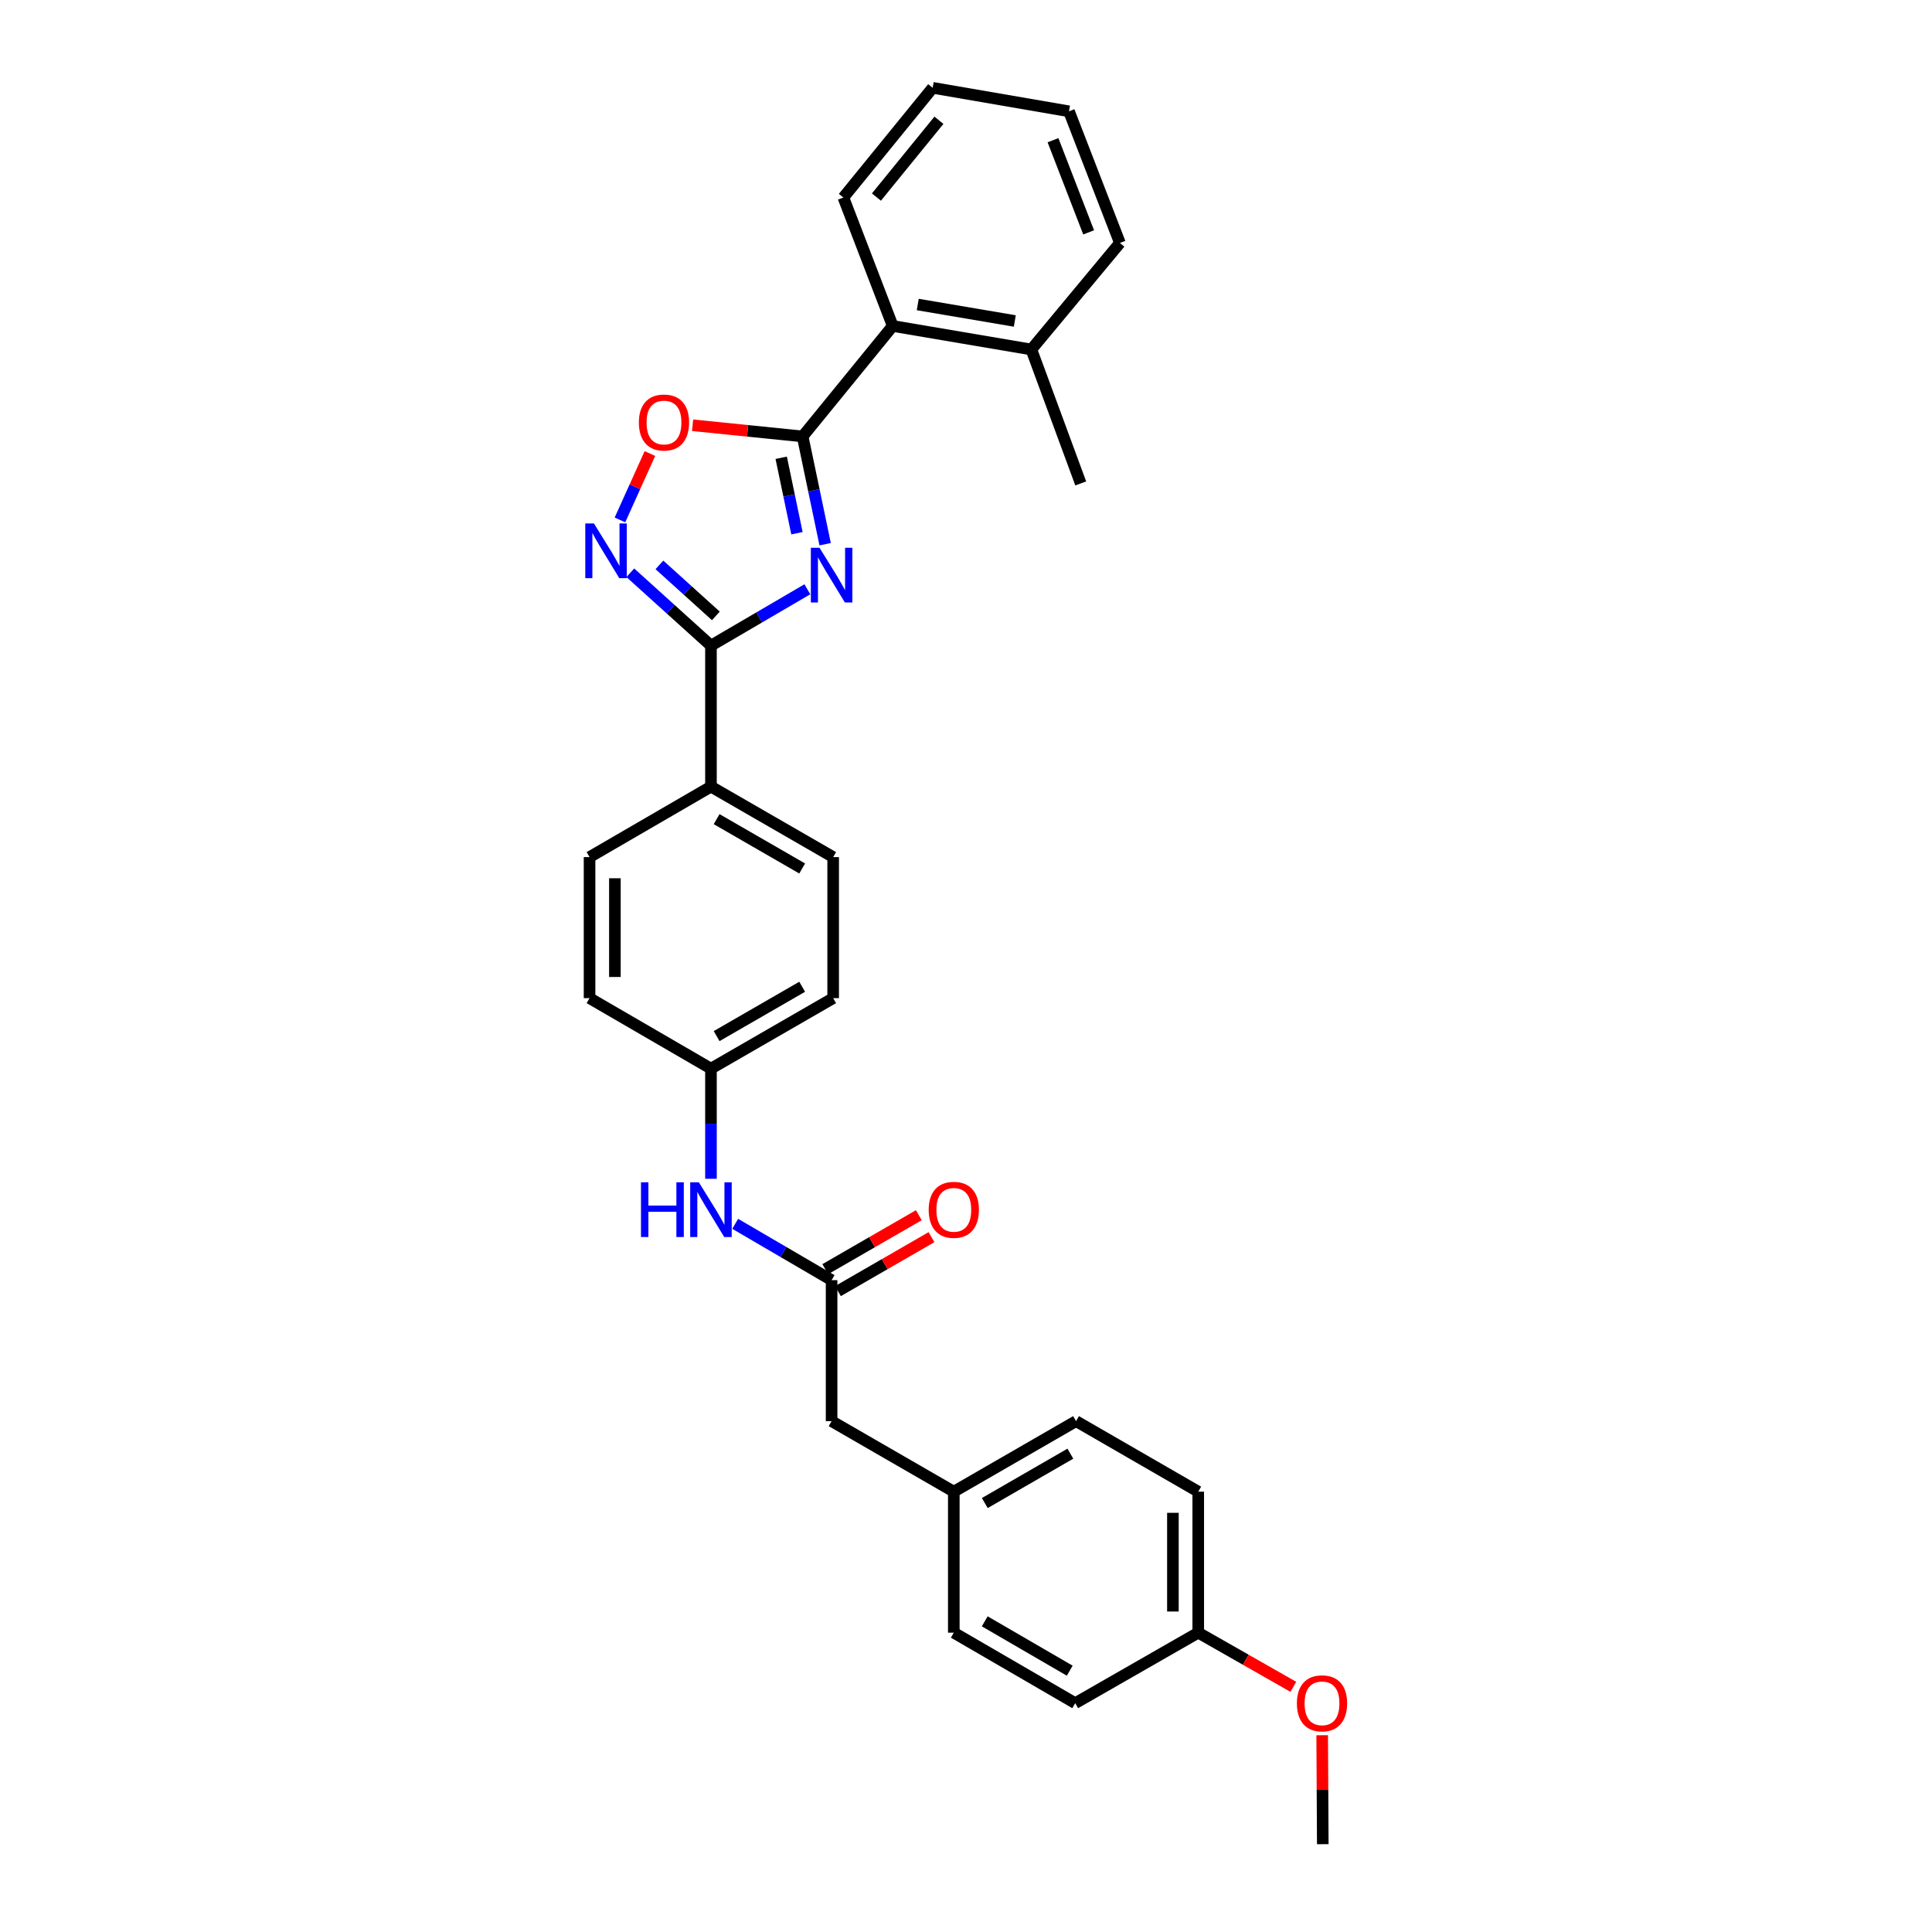 <?xml version='1.0' encoding='iso-8859-1'?>
<svg version='1.1' baseProfile='full'
              xmlns='http://www.w3.org/2000/svg'
                      xmlns:rdkit='http://www.rdkit.org/xml'
                      xmlns:xlink='http://www.w3.org/1999/xlink'
                  xml:space='preserve'
width='1000px' height='1000px' viewBox='0 0 1000 1000'>
<!-- END OF HEADER -->
<rect style='opacity:1.0;fill:#FFFFFF;stroke:none' width='1000' height='1000' x='0' y='0'> </rect>
<path class='bond-0' d='M 427.094,281.677 L 421.266,253.786' style='fill:none;fill-rule:evenodd;stroke:#0000FF;stroke-width:6px;stroke-linecap:butt;stroke-linejoin:miter;stroke-opacity:1' />
<path class='bond-0' d='M 421.266,253.786 L 415.439,225.894' style='fill:none;fill-rule:evenodd;stroke:#000000;stroke-width:6px;stroke-linecap:butt;stroke-linejoin:miter;stroke-opacity:1' />
<path class='bond-0' d='M 412.506,275.992 L 408.427,256.468' style='fill:none;fill-rule:evenodd;stroke:#0000FF;stroke-width:6px;stroke-linecap:butt;stroke-linejoin:miter;stroke-opacity:1' />
<path class='bond-0' d='M 408.427,256.468 L 404.348,236.944' style='fill:none;fill-rule:evenodd;stroke:#000000;stroke-width:6px;stroke-linecap:butt;stroke-linejoin:miter;stroke-opacity:1' />
<path class='bond-1' d='M 417.887,305.007 L 392.94,319.593' style='fill:none;fill-rule:evenodd;stroke:#0000FF;stroke-width:6px;stroke-linecap:butt;stroke-linejoin:miter;stroke-opacity:1' />
<path class='bond-1' d='M 392.94,319.593 L 367.993,334.178' style='fill:none;fill-rule:evenodd;stroke:#000000;stroke-width:6px;stroke-linecap:butt;stroke-linejoin:miter;stroke-opacity:1' />
<path class='bond-3' d='M 415.439,225.894 L 386.959,223.002' style='fill:none;fill-rule:evenodd;stroke:#000000;stroke-width:6px;stroke-linecap:butt;stroke-linejoin:miter;stroke-opacity:1' />
<path class='bond-3' d='M 386.959,223.002 L 358.48,220.11' style='fill:none;fill-rule:evenodd;stroke:#FF0000;stroke-width:6px;stroke-linecap:butt;stroke-linejoin:miter;stroke-opacity:1' />
<path class='bond-4' d='M 415.439,225.894 L 462.068,168.721' style='fill:none;fill-rule:evenodd;stroke:#000000;stroke-width:6px;stroke-linecap:butt;stroke-linejoin:miter;stroke-opacity:1' />
<path class='bond-2' d='M 367.993,334.178 L 347.12,315.318' style='fill:none;fill-rule:evenodd;stroke:#000000;stroke-width:6px;stroke-linecap:butt;stroke-linejoin:miter;stroke-opacity:1' />
<path class='bond-2' d='M 347.12,315.318 L 326.247,296.458' style='fill:none;fill-rule:evenodd;stroke:#0000FF;stroke-width:6px;stroke-linecap:butt;stroke-linejoin:miter;stroke-opacity:1' />
<path class='bond-2' d='M 370.525,318.788 L 355.914,305.586' style='fill:none;fill-rule:evenodd;stroke:#000000;stroke-width:6px;stroke-linecap:butt;stroke-linejoin:miter;stroke-opacity:1' />
<path class='bond-2' d='M 355.914,305.586 L 341.302,292.384' style='fill:none;fill-rule:evenodd;stroke:#0000FF;stroke-width:6px;stroke-linecap:butt;stroke-linejoin:miter;stroke-opacity:1' />
<path class='bond-6' d='M 367.993,334.178 L 367.993,407.157' style='fill:none;fill-rule:evenodd;stroke:#000000;stroke-width:6px;stroke-linecap:butt;stroke-linejoin:miter;stroke-opacity:1' />
<path class='bond-29' d='M 320.888,269.117 L 328.64,251.935' style='fill:none;fill-rule:evenodd;stroke:#0000FF;stroke-width:6px;stroke-linecap:butt;stroke-linejoin:miter;stroke-opacity:1' />
<path class='bond-29' d='M 328.64,251.935 L 336.392,234.752' style='fill:none;fill-rule:evenodd;stroke:#FF0000;stroke-width:6px;stroke-linecap:butt;stroke-linejoin:miter;stroke-opacity:1' />
<path class='bond-9' d='M 462.068,168.721 L 533.83,180.897' style='fill:none;fill-rule:evenodd;stroke:#000000;stroke-width:6px;stroke-linecap:butt;stroke-linejoin:miter;stroke-opacity:1' />
<path class='bond-9' d='M 475.026,157.615 L 525.26,166.139' style='fill:none;fill-rule:evenodd;stroke:#000000;stroke-width:6px;stroke-linecap:butt;stroke-linejoin:miter;stroke-opacity:1' />
<path class='bond-23' d='M 462.068,168.721 L 436.527,102.234' style='fill:none;fill-rule:evenodd;stroke:#000000;stroke-width:6px;stroke-linecap:butt;stroke-linejoin:miter;stroke-opacity:1' />
<path class='bond-5' d='M 430.435,662.601 L 405.488,648.027' style='fill:none;fill-rule:evenodd;stroke:#000000;stroke-width:6px;stroke-linecap:butt;stroke-linejoin:miter;stroke-opacity:1' />
<path class='bond-5' d='M 405.488,648.027 L 380.541,633.453' style='fill:none;fill-rule:evenodd;stroke:#0000FF;stroke-width:6px;stroke-linecap:butt;stroke-linejoin:miter;stroke-opacity:1' />
<path class='bond-8' d='M 433.712,668.282 L 457.924,654.318' style='fill:none;fill-rule:evenodd;stroke:#000000;stroke-width:6px;stroke-linecap:butt;stroke-linejoin:miter;stroke-opacity:1' />
<path class='bond-8' d='M 457.924,654.318 L 482.137,640.354' style='fill:none;fill-rule:evenodd;stroke:#FF0000;stroke-width:6px;stroke-linecap:butt;stroke-linejoin:miter;stroke-opacity:1' />
<path class='bond-8' d='M 427.159,656.92 L 451.371,642.956' style='fill:none;fill-rule:evenodd;stroke:#000000;stroke-width:6px;stroke-linecap:butt;stroke-linejoin:miter;stroke-opacity:1' />
<path class='bond-8' d='M 451.371,642.956 L 475.584,628.992' style='fill:none;fill-rule:evenodd;stroke:#FF0000;stroke-width:6px;stroke-linecap:butt;stroke-linejoin:miter;stroke-opacity:1' />
<path class='bond-12' d='M 430.435,662.601 L 430.435,735.58' style='fill:none;fill-rule:evenodd;stroke:#000000;stroke-width:6px;stroke-linecap:butt;stroke-linejoin:miter;stroke-opacity:1' />
<path class='bond-10' d='M 367.993,407.157 L 431.244,443.635' style='fill:none;fill-rule:evenodd;stroke:#000000;stroke-width:6px;stroke-linecap:butt;stroke-linejoin:miter;stroke-opacity:1' />
<path class='bond-10' d='M 370.928,423.991 L 415.204,449.526' style='fill:none;fill-rule:evenodd;stroke:#000000;stroke-width:6px;stroke-linecap:butt;stroke-linejoin:miter;stroke-opacity:1' />
<path class='bond-11' d='M 367.993,407.157 L 305.151,443.635' style='fill:none;fill-rule:evenodd;stroke:#000000;stroke-width:6px;stroke-linecap:butt;stroke-linejoin:miter;stroke-opacity:1' />
<path class='bond-7' d='M 367.993,610.138 L 367.993,581.63' style='fill:none;fill-rule:evenodd;stroke:#0000FF;stroke-width:6px;stroke-linecap:butt;stroke-linejoin:miter;stroke-opacity:1' />
<path class='bond-7' d='M 367.993,581.63 L 367.993,553.122' style='fill:none;fill-rule:evenodd;stroke:#000000;stroke-width:6px;stroke-linecap:butt;stroke-linejoin:miter;stroke-opacity:1' />
<path class='bond-24' d='M 533.83,180.897 L 559.385,250.225' style='fill:none;fill-rule:evenodd;stroke:#000000;stroke-width:6px;stroke-linecap:butt;stroke-linejoin:miter;stroke-opacity:1' />
<path class='bond-25' d='M 533.83,180.897 L 579.665,125.757' style='fill:none;fill-rule:evenodd;stroke:#000000;stroke-width:6px;stroke-linecap:butt;stroke-linejoin:miter;stroke-opacity:1' />
<path class='bond-16' d='M 431.244,443.635 L 431.244,516.636' style='fill:none;fill-rule:evenodd;stroke:#000000;stroke-width:6px;stroke-linecap:butt;stroke-linejoin:miter;stroke-opacity:1' />
<path class='bond-17' d='M 305.151,443.635 L 305.151,516.636' style='fill:none;fill-rule:evenodd;stroke:#000000;stroke-width:6px;stroke-linecap:butt;stroke-linejoin:miter;stroke-opacity:1' />
<path class='bond-17' d='M 318.267,454.586 L 318.267,505.686' style='fill:none;fill-rule:evenodd;stroke:#000000;stroke-width:6px;stroke-linecap:butt;stroke-linejoin:miter;stroke-opacity:1' />
<path class='bond-14' d='M 430.435,735.58 L 493.686,772.087' style='fill:none;fill-rule:evenodd;stroke:#000000;stroke-width:6px;stroke-linecap:butt;stroke-linejoin:miter;stroke-opacity:1' />
<path class='bond-13' d='M 367.993,553.122 L 305.151,516.636' style='fill:none;fill-rule:evenodd;stroke:#000000;stroke-width:6px;stroke-linecap:butt;stroke-linejoin:miter;stroke-opacity:1' />
<path class='bond-30' d='M 367.993,553.122 L 431.244,516.636' style='fill:none;fill-rule:evenodd;stroke:#000000;stroke-width:6px;stroke-linecap:butt;stroke-linejoin:miter;stroke-opacity:1' />
<path class='bond-30' d='M 370.927,536.287 L 415.203,510.747' style='fill:none;fill-rule:evenodd;stroke:#000000;stroke-width:6px;stroke-linecap:butt;stroke-linejoin:miter;stroke-opacity:1' />
<path class='bond-18' d='M 493.686,772.087 L 493.686,845.066' style='fill:none;fill-rule:evenodd;stroke:#000000;stroke-width:6px;stroke-linecap:butt;stroke-linejoin:miter;stroke-opacity:1' />
<path class='bond-19' d='M 493.686,772.087 L 556.959,735.58' style='fill:none;fill-rule:evenodd;stroke:#000000;stroke-width:6px;stroke-linecap:butt;stroke-linejoin:miter;stroke-opacity:1' />
<path class='bond-19' d='M 509.732,777.972 L 554.023,752.417' style='fill:none;fill-rule:evenodd;stroke:#000000;stroke-width:6px;stroke-linecap:butt;stroke-linejoin:miter;stroke-opacity:1' />
<path class='bond-15' d='M 620.209,845.066 L 620.209,772.087' style='fill:none;fill-rule:evenodd;stroke:#000000;stroke-width:6px;stroke-linecap:butt;stroke-linejoin:miter;stroke-opacity:1' />
<path class='bond-15' d='M 607.093,834.119 L 607.093,783.034' style='fill:none;fill-rule:evenodd;stroke:#000000;stroke-width:6px;stroke-linecap:butt;stroke-linejoin:miter;stroke-opacity:1' />
<path class='bond-22' d='M 620.209,845.066 L 644.818,859.085' style='fill:none;fill-rule:evenodd;stroke:#000000;stroke-width:6px;stroke-linecap:butt;stroke-linejoin:miter;stroke-opacity:1' />
<path class='bond-22' d='M 644.818,859.085 L 669.426,873.104' style='fill:none;fill-rule:evenodd;stroke:#FF0000;stroke-width:6px;stroke-linecap:butt;stroke-linejoin:miter;stroke-opacity:1' />
<path class='bond-32' d='M 620.209,845.066 L 556.529,881.559' style='fill:none;fill-rule:evenodd;stroke:#000000;stroke-width:6px;stroke-linecap:butt;stroke-linejoin:miter;stroke-opacity:1' />
<path class='bond-21' d='M 493.686,845.066 L 556.529,881.559' style='fill:none;fill-rule:evenodd;stroke:#000000;stroke-width:6px;stroke-linecap:butt;stroke-linejoin:miter;stroke-opacity:1' />
<path class='bond-21' d='M 509.699,839.198 L 553.689,864.743' style='fill:none;fill-rule:evenodd;stroke:#000000;stroke-width:6px;stroke-linecap:butt;stroke-linejoin:miter;stroke-opacity:1' />
<path class='bond-20' d='M 556.959,735.58 L 620.209,772.087' style='fill:none;fill-rule:evenodd;stroke:#000000;stroke-width:6px;stroke-linecap:butt;stroke-linejoin:miter;stroke-opacity:1' />
<path class='bond-26' d='M 684.36,898.144 L 684.515,926.345' style='fill:none;fill-rule:evenodd;stroke:#FF0000;stroke-width:6px;stroke-linecap:butt;stroke-linejoin:miter;stroke-opacity:1' />
<path class='bond-26' d='M 684.515,926.345 L 684.67,954.545' style='fill:none;fill-rule:evenodd;stroke:#000000;stroke-width:6px;stroke-linecap:butt;stroke-linejoin:miter;stroke-opacity:1' />
<path class='bond-27' d='M 436.527,102.234 L 482.748,45.455' style='fill:none;fill-rule:evenodd;stroke:#000000;stroke-width:6px;stroke-linecap:butt;stroke-linejoin:miter;stroke-opacity:1' />
<path class='bond-27' d='M 453.633,101.998 L 485.987,62.252' style='fill:none;fill-rule:evenodd;stroke:#000000;stroke-width:6px;stroke-linecap:butt;stroke-linejoin:miter;stroke-opacity:1' />
<path class='bond-31' d='M 579.665,125.757 L 553.308,57.617' style='fill:none;fill-rule:evenodd;stroke:#000000;stroke-width:6px;stroke-linecap:butt;stroke-linejoin:miter;stroke-opacity:1' />
<path class='bond-31' d='M 563.478,120.268 L 545.028,72.569' style='fill:none;fill-rule:evenodd;stroke:#000000;stroke-width:6px;stroke-linecap:butt;stroke-linejoin:miter;stroke-opacity:1' />
<path class='bond-28' d='M 482.748,45.455 L 553.308,57.617' style='fill:none;fill-rule:evenodd;stroke:#000000;stroke-width:6px;stroke-linecap:butt;stroke-linejoin:miter;stroke-opacity:1' />
<path  class='atom-0' d='M 424.175 283.511
L 433.455 298.511
Q 434.375 299.991, 435.855 302.671
Q 437.335 305.351, 437.415 305.511
L 437.415 283.511
L 441.175 283.511
L 441.175 311.831
L 437.295 311.831
L 427.335 295.431
Q 426.175 293.511, 424.935 291.311
Q 423.735 289.111, 423.375 288.431
L 423.375 311.831
L 419.695 311.831
L 419.695 283.511
L 424.175 283.511
' fill='#0000FF'/>
<path  class='atom-3' d='M 307.416 270.941
L 316.696 285.941
Q 317.616 287.421, 319.096 290.101
Q 320.576 292.781, 320.656 292.941
L 320.656 270.941
L 324.416 270.941
L 324.416 299.261
L 320.536 299.261
L 310.576 282.861
Q 309.416 280.941, 308.176 278.741
Q 306.976 276.541, 306.616 275.861
L 306.616 299.261
L 302.936 299.261
L 302.936 270.941
L 307.416 270.941
' fill='#0000FF'/>
<path  class='atom-4' d='M 330.677 218.687
Q 330.677 211.887, 334.037 208.087
Q 337.397 204.287, 343.677 204.287
Q 349.957 204.287, 353.317 208.087
Q 356.677 211.887, 356.677 218.687
Q 356.677 225.567, 353.277 229.487
Q 349.877 233.367, 343.677 233.367
Q 337.437 233.367, 334.037 229.487
Q 330.677 225.607, 330.677 218.687
M 343.677 230.167
Q 347.997 230.167, 350.317 227.287
Q 352.677 224.367, 352.677 218.687
Q 352.677 213.127, 350.317 210.327
Q 347.997 207.487, 343.677 207.487
Q 339.357 207.487, 336.997 210.287
Q 334.677 213.087, 334.677 218.687
Q 334.677 224.407, 336.997 227.287
Q 339.357 230.167, 343.677 230.167
' fill='#FF0000'/>
<path  class='atom-8' d='M 331.773 611.963
L 335.613 611.963
L 335.613 624.003
L 350.093 624.003
L 350.093 611.963
L 353.933 611.963
L 353.933 640.283
L 350.093 640.283
L 350.093 627.203
L 335.613 627.203
L 335.613 640.283
L 331.773 640.283
L 331.773 611.963
' fill='#0000FF'/>
<path  class='atom-8' d='M 361.733 611.963
L 371.013 626.963
Q 371.933 628.443, 373.413 631.123
Q 374.893 633.803, 374.973 633.963
L 374.973 611.963
L 378.733 611.963
L 378.733 640.283
L 374.853 640.283
L 364.893 623.883
Q 363.733 621.963, 362.493 619.763
Q 361.293 617.563, 360.933 616.883
L 360.933 640.283
L 357.253 640.283
L 357.253 611.963
L 361.733 611.963
' fill='#0000FF'/>
<path  class='atom-9' d='M 480.686 626.203
Q 480.686 619.403, 484.046 615.603
Q 487.406 611.803, 493.686 611.803
Q 499.966 611.803, 503.326 615.603
Q 506.686 619.403, 506.686 626.203
Q 506.686 633.083, 503.286 637.003
Q 499.886 640.883, 493.686 640.883
Q 487.446 640.883, 484.046 637.003
Q 480.686 633.123, 480.686 626.203
M 493.686 637.683
Q 498.006 637.683, 500.326 634.803
Q 502.686 631.883, 502.686 626.203
Q 502.686 620.643, 500.326 617.843
Q 498.006 615.003, 493.686 615.003
Q 489.366 615.003, 487.006 617.803
Q 484.686 620.603, 484.686 626.203
Q 484.686 631.923, 487.006 634.803
Q 489.366 637.683, 493.686 637.683
' fill='#FF0000'/>
<path  class='atom-23' d='M 671.269 881.639
Q 671.269 874.839, 674.629 871.039
Q 677.989 867.239, 684.269 867.239
Q 690.549 867.239, 693.909 871.039
Q 697.269 874.839, 697.269 881.639
Q 697.269 888.519, 693.869 892.439
Q 690.469 896.319, 684.269 896.319
Q 678.029 896.319, 674.629 892.439
Q 671.269 888.559, 671.269 881.639
M 684.269 893.119
Q 688.589 893.119, 690.909 890.239
Q 693.269 887.319, 693.269 881.639
Q 693.269 876.079, 690.909 873.279
Q 688.589 870.439, 684.269 870.439
Q 679.949 870.439, 677.589 873.239
Q 675.269 876.039, 675.269 881.639
Q 675.269 887.359, 677.589 890.239
Q 679.949 893.119, 684.269 893.119
' fill='#FF0000'/>
</svg>
